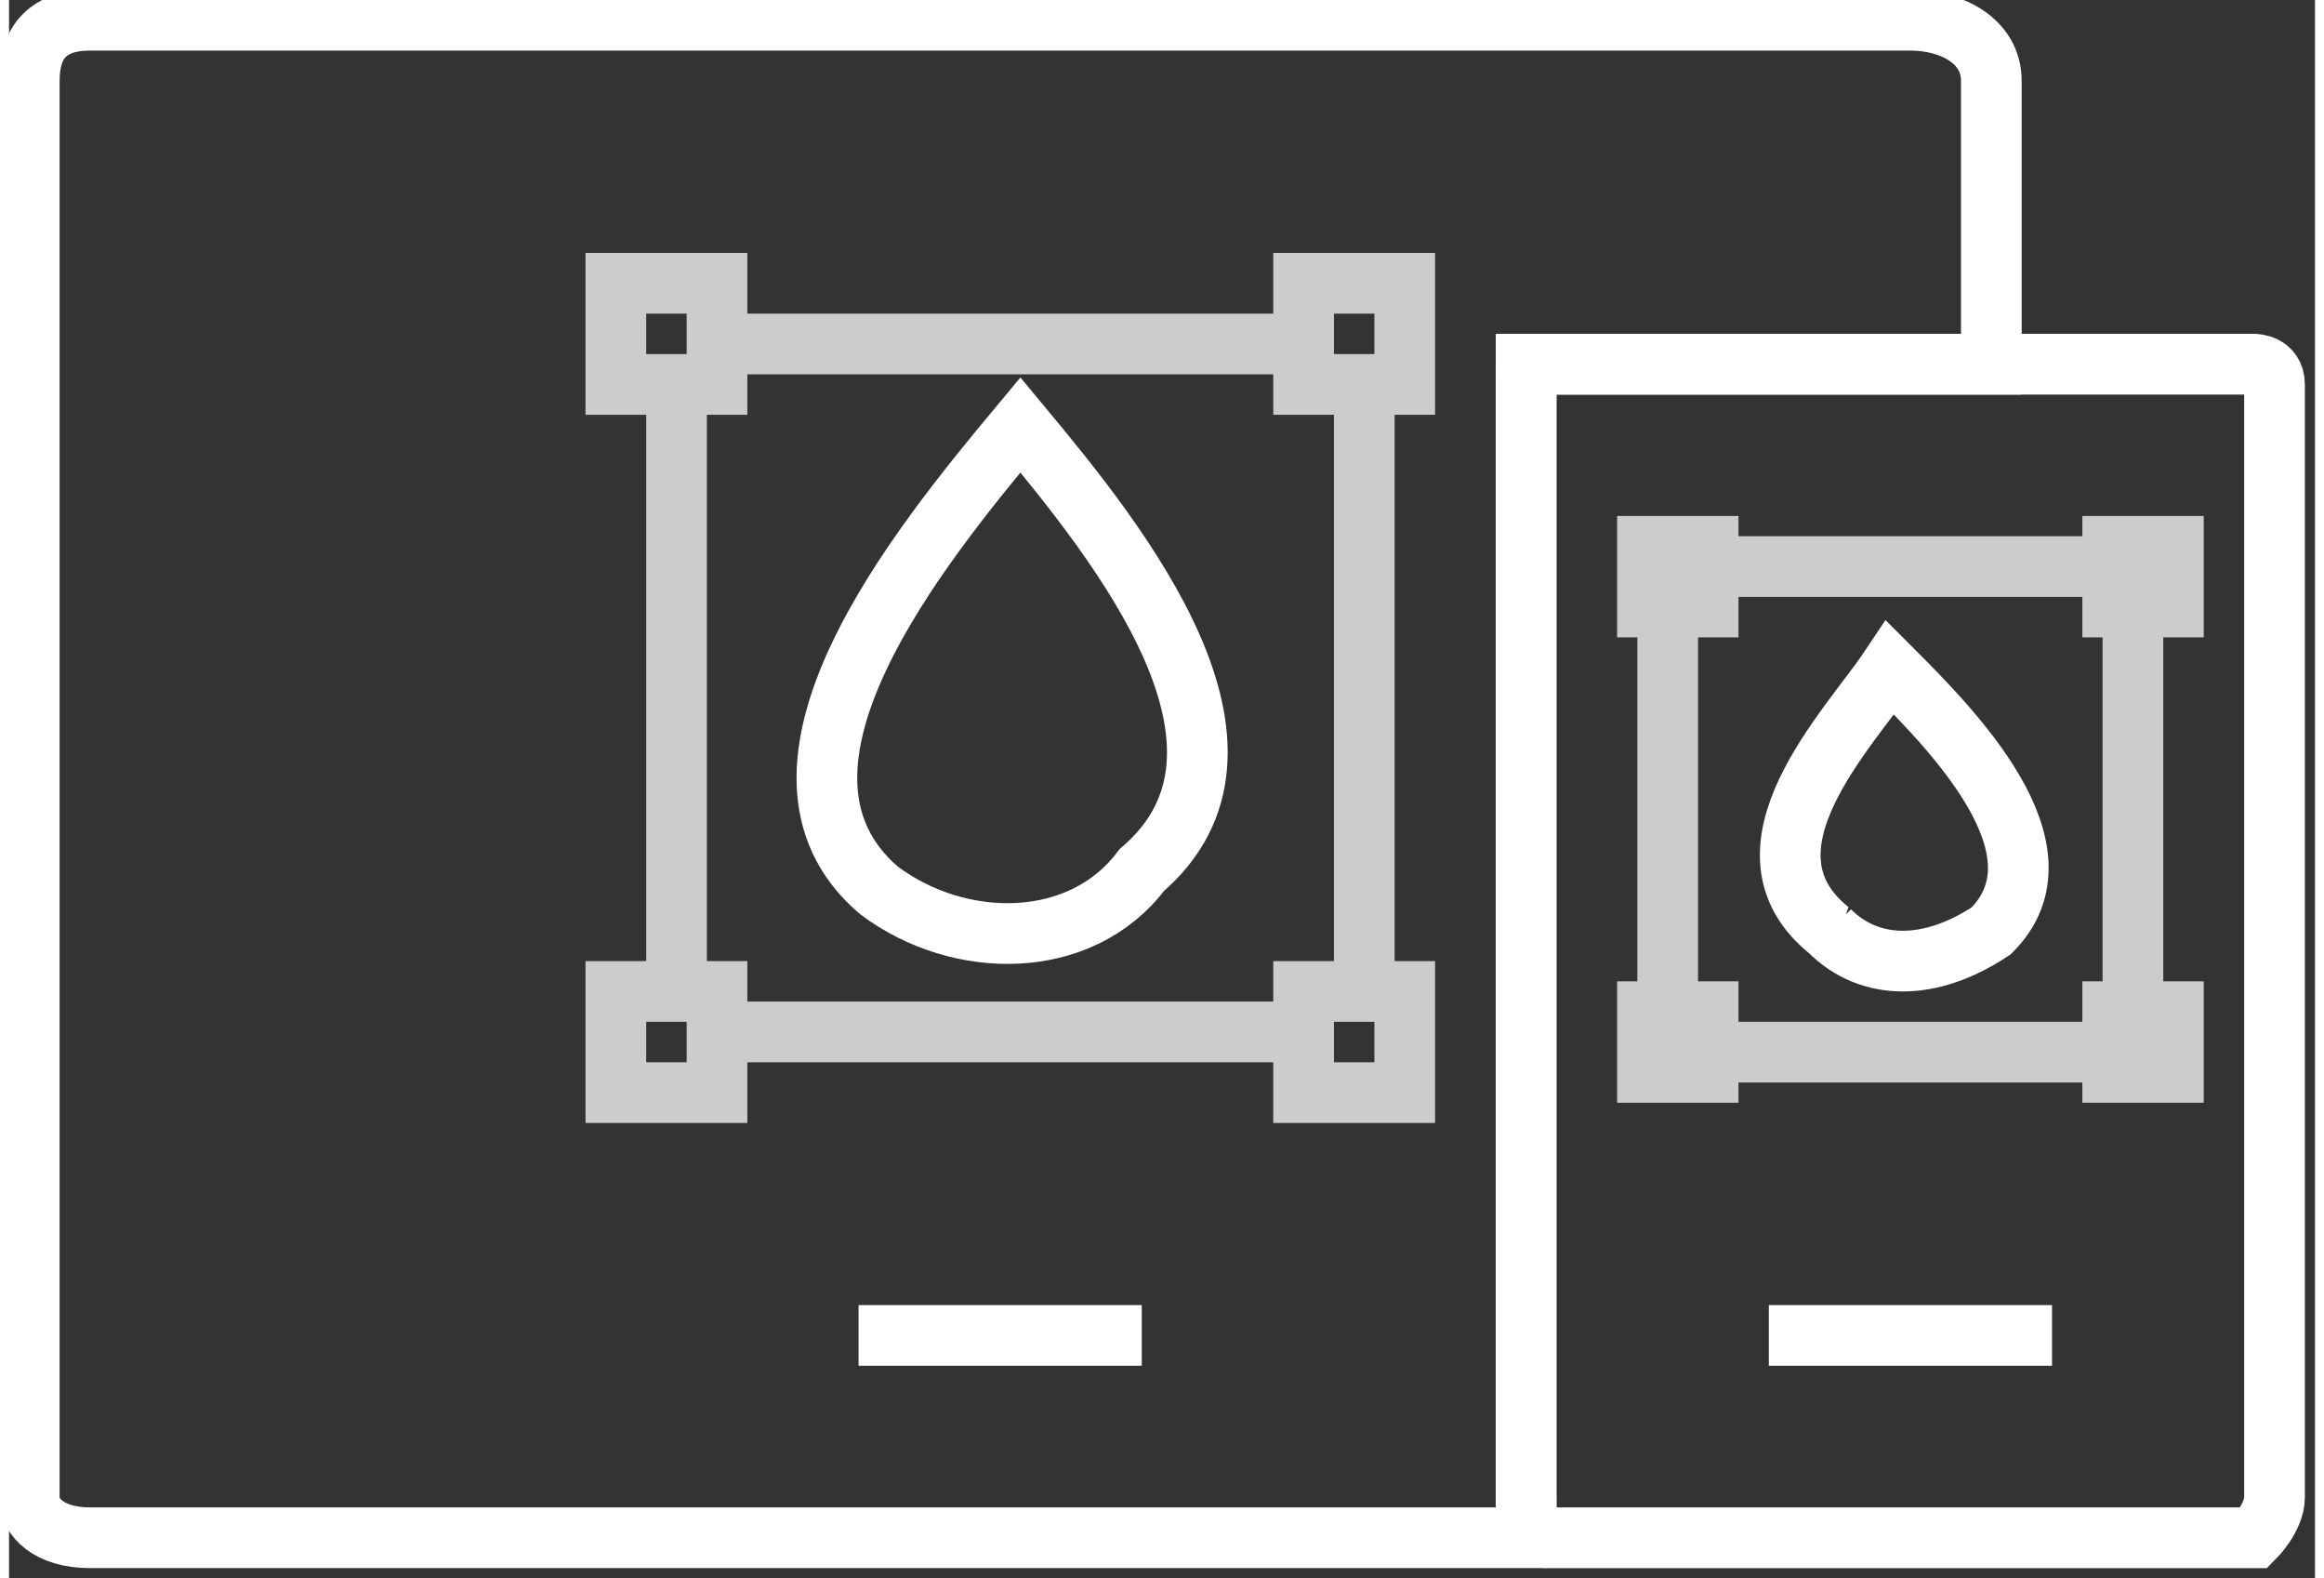 <?xml version="1.0" encoding="UTF-8"?>
<!DOCTYPE svg PUBLIC "-//W3C//DTD SVG 1.1//EN" "http://www.w3.org/Graphics/SVG/1.1/DTD/svg11.dtd">
<!-- Creator: CorelDRAW 2018 (64-Bit) -->
<svg xmlns="http://www.w3.org/2000/svg" xml:space="preserve" width="109px" height="74px" version="1.1" style="shape-rendering:geometricPrecision; text-rendering:geometricPrecision; image-rendering:optimizeQuality; fill-rule:evenodd; clip-rule:evenodd"
viewBox="0 0 1.14 0.78"
 xmlns:xlink="http://www.w3.org/1999/xlink">
 <rect x="0" y="0" width="1.14" height="0.78" fill="#333333" stroke="none"/>
 <defs>
  <style type="text/css">
   <![CDATA[
    .str9 {stroke:#CCCCCC;stroke-width:0.03;stroke-miterlimit:2.613}
    .str7 {stroke:#CCCCCC;stroke-width:0.03;stroke-miterlimit:2.613}
    .str8 {stroke:#CCCCCC;stroke-width:0.03;stroke-miterlimit:2.613}
    .str6 {stroke:#CCCCCC;stroke-width:0.03;stroke-miterlimit:2.613}
    .str5 {stroke:#CCCCCC;stroke-width:0.03;stroke-miterlimit:2.613}
    .str0 {stroke:white;stroke-width:0.03;stroke-miterlimit:2.613}
    .str3 {stroke:#CCCCCC;stroke-width:0.03;stroke-miterlimit:2.613}
    .str1 {stroke:#CCCCCC;stroke-width:0.03;stroke-miterlimit:2.613}
    .str4 {stroke:#CCCCCC;stroke-width:0.03;stroke-miterlimit:2.613}
    .str2 {stroke:#CCCCCC;stroke-width:0.03;stroke-miterlimit:2.613}
    .fil0 {fill:none;fill-rule:nonzero}
   ]]>
  </style>
 </defs>
 <g id="Layer_x0020_1">
  <g id="_1960743428560">
   <path class="fil0 str0" d="M0.04 0.01l0.9 0c0.02,0 0.04,0.01 0.04,0.03l0 0.14 -0.22 0c-0.01,0 -0.01,0 -0.01,0l0 0.57c0,0.01 0,0.01 0.01,0.01l-0.72 0c-0.02,0 -0.03,-0.01 -0.03,-0.02l0 -0.7c0,-0.02 0.01,-0.03 0.03,-0.03l0 0 0 0z"/>
   <line class="fil0 str0" x1="0.42" y1="0.66" x2="0.56" y2= "0.66" />
   <path class="fil0 str0" d="M0.76 0.18l0.35 0c0,0 0.01,0 0.01,0.01l0 0.55c0,0.01 -0.01,0.02 -0.01,0.02l-0.35 0c-0.01,0 -0.01,-0.01 -0.01,-0.02l0 -0.55c0,-0.01 0,-0.01 0.01,-0.01z"/>
   <line class="fil0 str0" x1="0.87" y1="0.66" x2="1.01" y2= "0.66" />
   <g>
    <path class="fil0 str0" d="M0.43 0.44c-0.07,-0.06 0.02,-0.17 0.07,-0.23 0.05,0.06 0.13,0.16 0.06,0.22 -0.03,0.04 -0.09,0.04 -0.13,0.01l0 0z"/>
    <g>
     <rect class="fil0 str1" x="0.3" y="0.14" width="0.05" height="0.05"/>
     <rect class="fil0 str2" x="0.64" y="0.14" width="0.05" height="0.05"/>
     <rect class="fil0 str3" x="0.3" y="0.49" width="0.05" height="0.05"/>
     <rect class="fil0 str4" x="0.64" y="0.49" width="0.05" height="0.05"/>
     <line class="fil0 str5" x1="0.36" y1="0.17" x2="0.63" y2= "0.17" />
     <line class="fil0 str5" x1="0.67" y1="0.19" x2="0.67" y2= "0.48" />
     <line class="fil0 str5" x1="0.36" y1="0.51" x2="0.63" y2= "0.51" />
     <line class="fil0 str5" x1="0.33" y1="0.19" x2="0.33" y2= "0.48" />
    </g>
   </g>
   <g>
    <path class="fil0 str0" d="M0.9 0.46c-0.05,-0.04 0.01,-0.1 0.03,-0.13 0.03,0.03 0.09,0.09 0.05,0.13 -0.03,0.02 -0.06,0.02 -0.08,0l0 0z"/>
    <g>
     <rect class="fil0 str6" x="0.81" y="0.27" width="0.03" height="0.03"/>
     <rect class="fil0 str7" x="1.04" y="0.27" width="0.03" height="0.03"/>
     <rect class="fil0 str8" x="0.81" y="0.5" width="0.03" height="0.03"/>
     <rect class="fil0 str9" x="1.04" y="0.5" width="0.03" height="0.03"/>
     <line class="fil0 str5" x1="0.85" y1="0.28" x2="1.03" y2= "0.28" />
     <line class="fil0 str5" x1="1.05" y1="0.31" x2="1.05" y2= "0.49" />
     <line class="fil0 str5" x1="0.85" y1="0.52" x2="1.03" y2= "0.52" />
     <line class="fil0 str5" x1="0.82" y1="0.31" x2="0.82" y2= "0.49" />
    </g>
   </g>
  </g>
 </g>
</svg>
